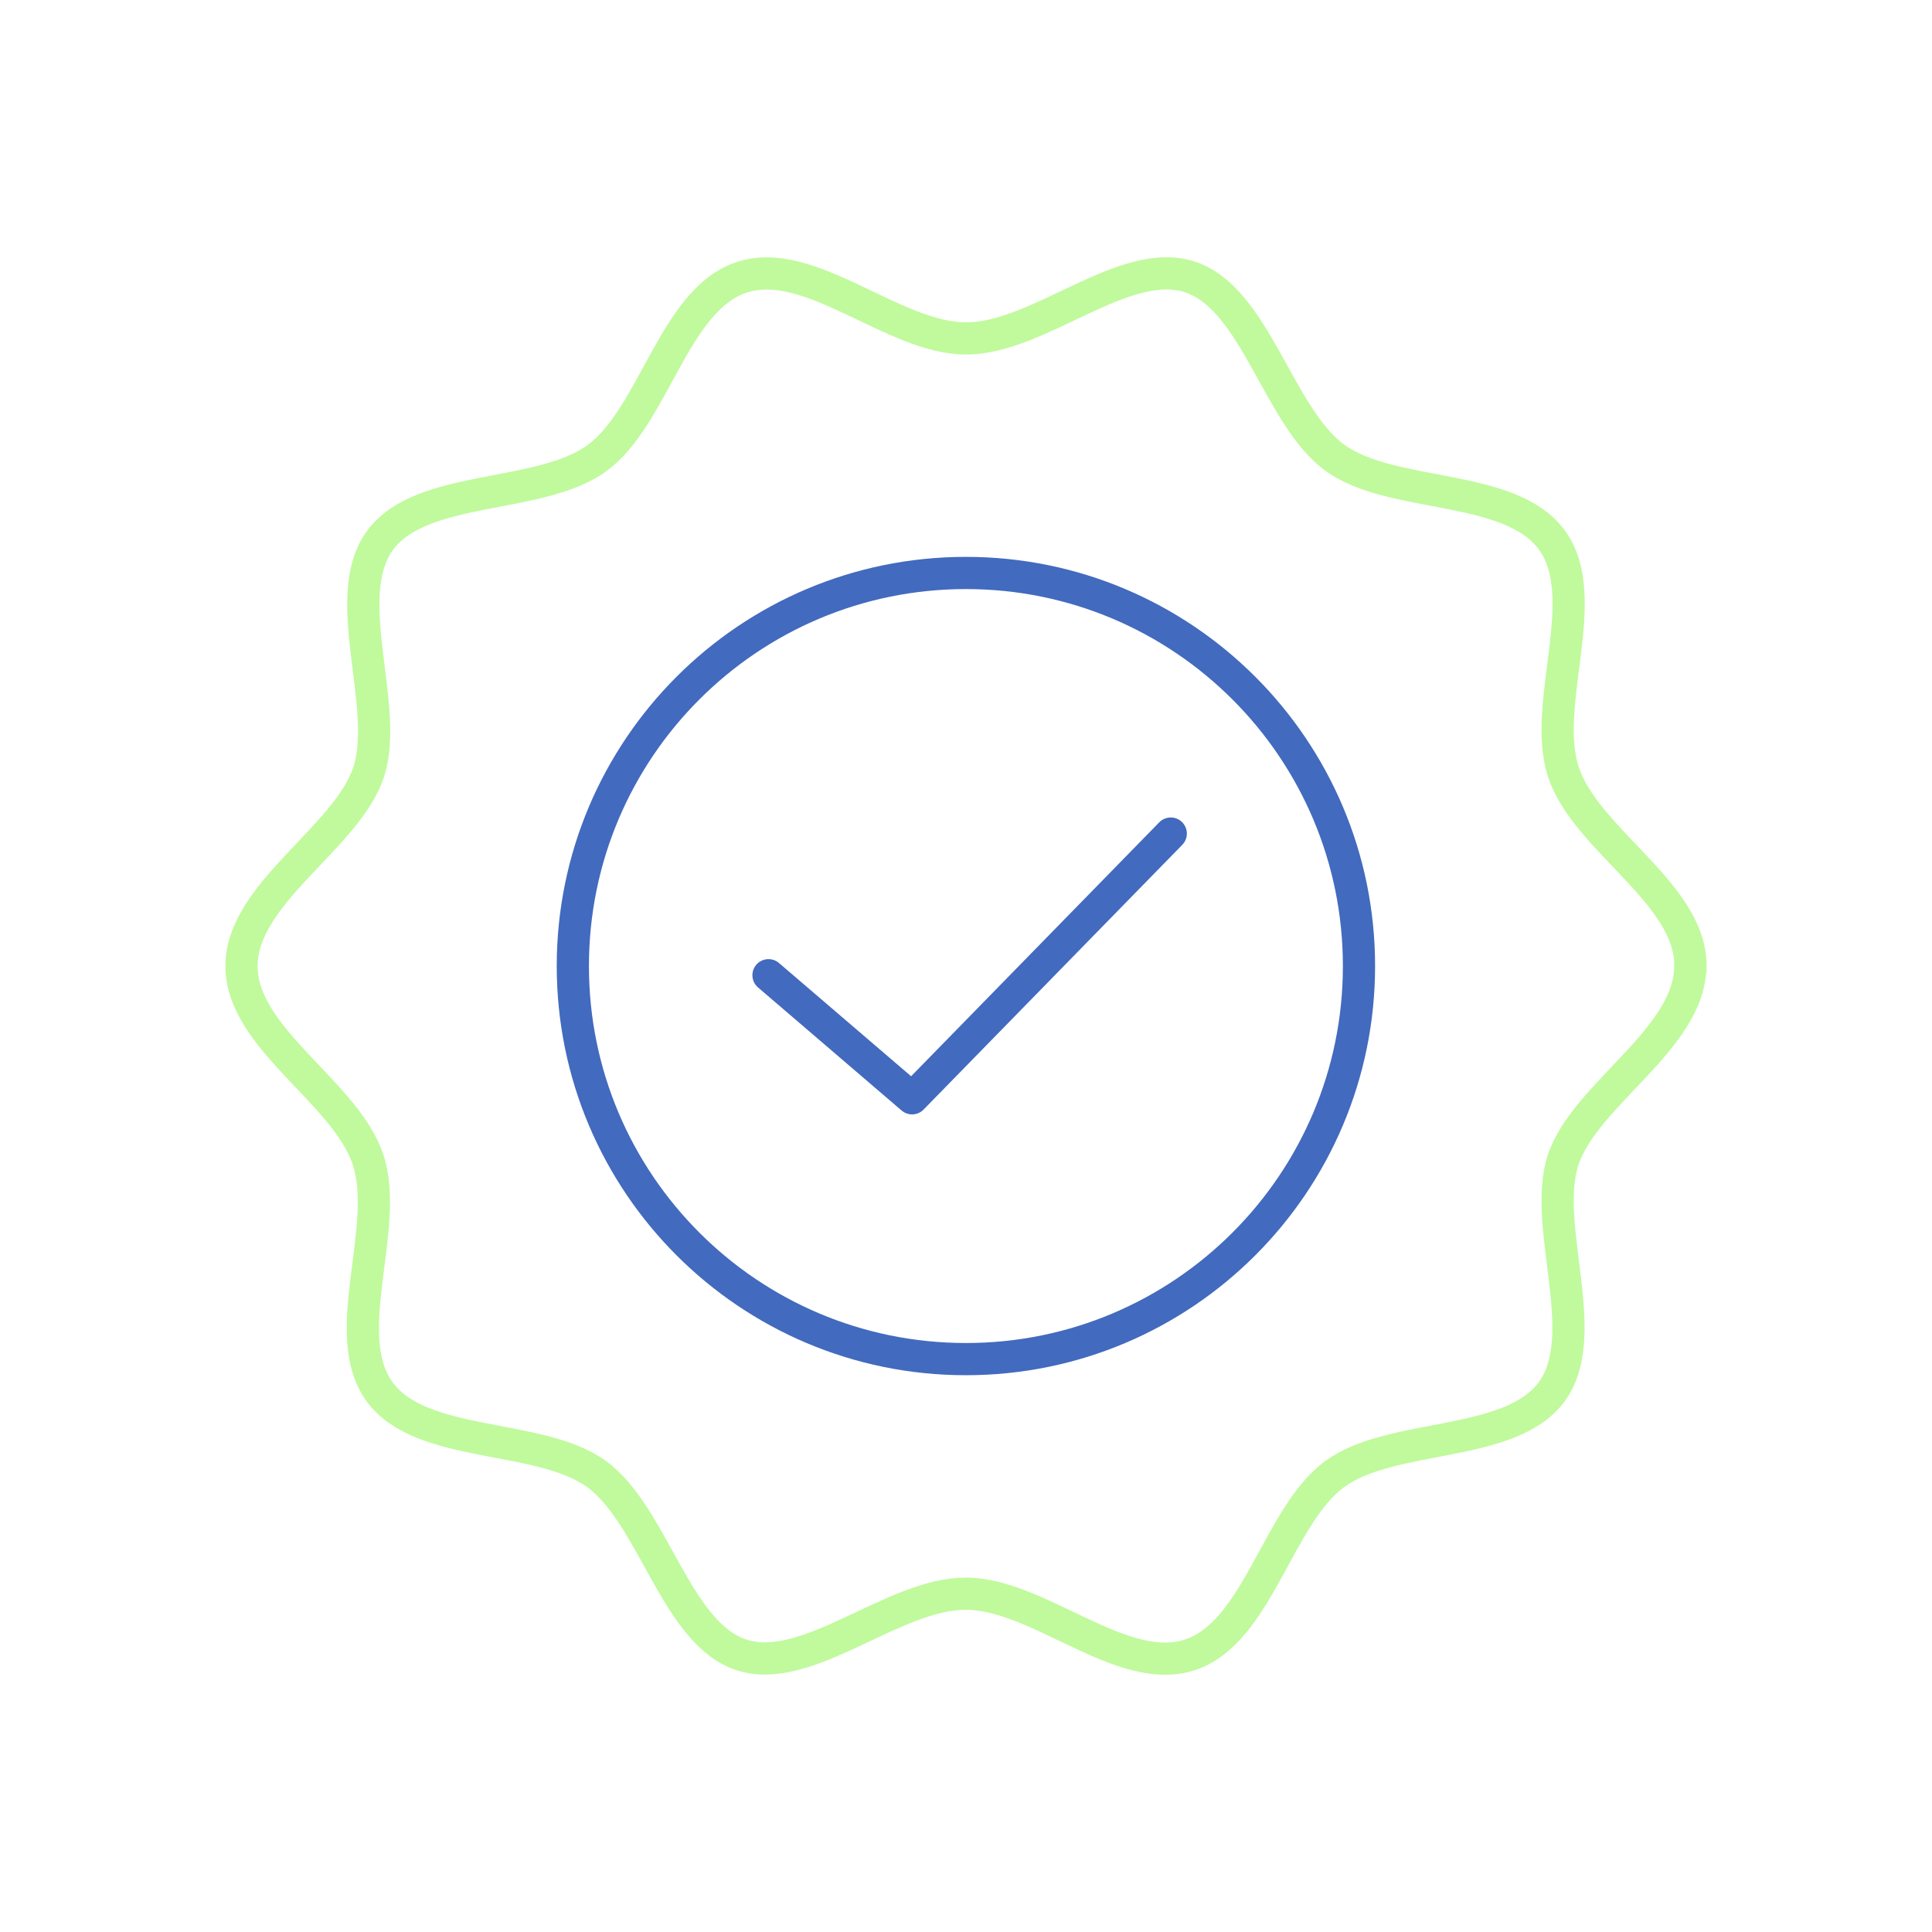 <svg width="120" height="120" viewBox="0 0 120 120" fill="none" xmlns="http://www.w3.org/2000/svg">
<path d="M104.985 60.003C104.985 64.529 98.421 67.977 97.087 72.053C95.753 76.13 98.96 82.919 96.382 86.441C93.804 89.963 86.46 88.959 82.908 91.552C79.356 94.145 78.127 101.429 73.886 102.793C69.644 104.156 64.504 98.986 59.977 98.986C55.451 98.986 50.161 104.112 46.069 102.793C41.977 101.474 40.584 94.115 37.047 91.552C33.51 88.989 26.166 90.008 23.573 86.441C20.98 82.874 24.247 76.28 22.868 72.053C21.49 67.827 15 64.529 15 60.003C15 55.477 21.564 52.03 22.898 47.953C24.232 43.877 21.025 37.087 23.603 33.565C26.181 30.043 33.525 31.047 37.077 28.455C40.629 25.862 41.858 18.578 46.099 17.214C50.34 15.85 55.481 21.021 60.008 21.021C64.534 21.021 69.809 15.865 73.901 17.199C77.993 18.533 79.386 25.877 82.923 28.44C86.46 31.002 93.804 29.983 96.397 33.55C98.99 37.117 95.723 43.712 97.102 47.938C98.48 52.165 105 55.462 105 59.988L104.985 60.003Z" stroke="#C0FA9C" stroke-width="2" stroke-miterlimit="10"/>
<path d="M59.994 84.417C73.478 84.417 84.409 73.486 84.409 60.002C84.409 46.519 73.478 35.588 59.994 35.588C46.51 35.588 35.58 46.519 35.58 60.002C35.58 73.486 46.51 84.417 59.994 84.417Z" stroke="#426ABE" stroke-width="2" stroke-miterlimit="10"/>
<path d="M47.733 60.573L56.651 68.217L72.718 51.775" stroke="#426ABE" stroke-width="2" stroke-linecap="round" stroke-linejoin="round"/>
</svg>
